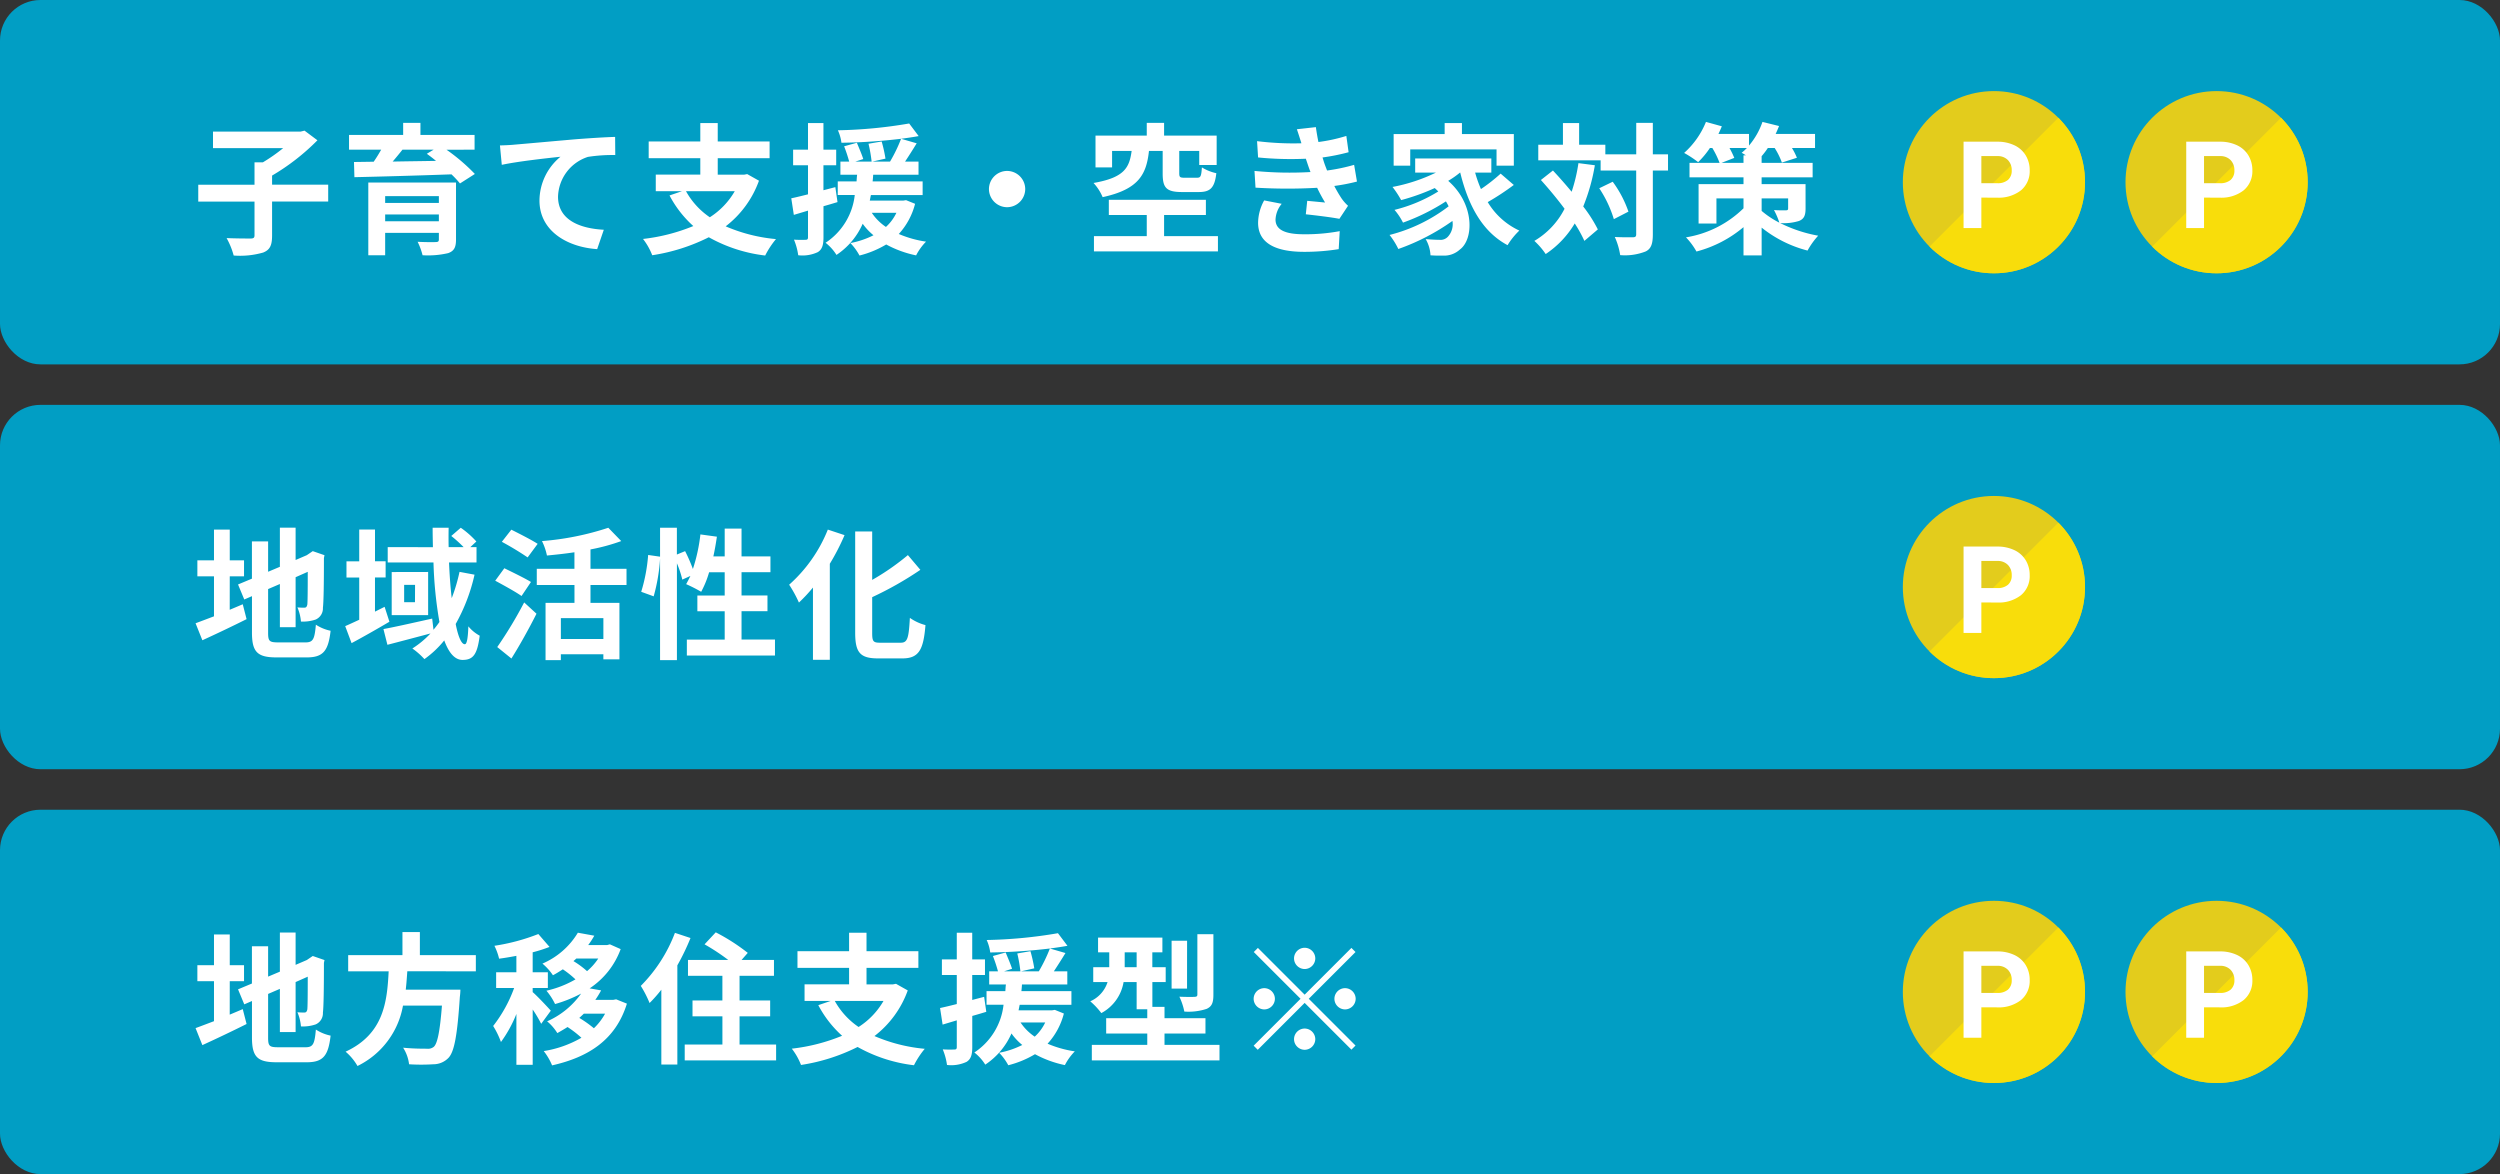<svg xmlns="http://www.w3.org/2000/svg" xmlns:xlink="http://www.w3.org/1999/xlink" width="247" height="116" viewBox="0 0 247 116">
  <rect x="0" y="0" width="247" height="116" fill="#333333" stroke="none"/>
  <defs>
    <clipPath id="clip-path">
      <circle id="楕円形_522" data-name="楕円形 522" cx="9" cy="9" r="9" transform="translate(1248 767)" fill="#e3cc1c"/>
    </clipPath>
  </defs>
  <g id="グループ_21786" data-name="グループ 21786" transform="translate(13 -163)">
    <rect id="長方形_12781" data-name="長方形 12781" width="247" height="36" rx="4" transform="translate(-13 243)" fill="#019ec4"/>
    <rect id="長方形_12780" data-name="長方形 12780" width="247" height="36" rx="4" transform="translate(-13 203)" fill="#019ec4"/>
    <rect id="長方形_12779" data-name="長方形 12779" width="247" height="36" rx="4" transform="translate(-13 163)" fill="#019ec4"/>
    <g id="グループ_21708" data-name="グループ 21708" transform="translate(14040 12959)">
      <g id="グループ_21688" data-name="グループ 21688" transform="translate(42 32)">
        <path id="パス_22972" data-name="パス 22972" d="M13.426-5.754H7.882v-.9a21.793,21.793,0,0,0,4.48-3.486l-1.274-.952L10.71-11H2.044v1.638h6.93a17.028,17.028,0,0,1-2,1.4H6.146v2.212H.588v1.666H6.146V-.756c0,.252-.1.322-.392.322-.322,0-1.4,0-2.366-.042a7.545,7.545,0,0,1,.7,1.722A8.265,8.265,0,0,0,7,.952c.672-.266.882-.714.882-1.68v-3.36h5.544Zm5.628,3.612v-.672H24.36v.672ZM24.36-4.62v.672H19.054V-4.62Zm1.694-1.344H17.388V1.218h1.666V-.994H24.36V-.35c0,.2-.07.266-.322.266-.21.014-1.106.014-1.778-.028a6.608,6.608,0,0,1,.49,1.33,8.741,8.741,0,0,0,2.534-.21c.574-.21.77-.56.77-1.344ZM23.842-9.212l-.672.406c.294.21.6.448.91.7-1.47.028-2.926.042-4.284.07.322-.378.658-.784.966-1.176Zm4.046,0v-1.456H22.54v-1.19H20.832v1.19H15.484v1.456h3.178c-.224.392-.476.812-.742,1.19l-1.946.028.042,1.5c2.45-.056,6.1-.154,9.59-.28a9.331,9.331,0,0,1,.84.9l1.47-.938a18.614,18.614,0,0,0-2.8-2.394Zm2.506-.42.182,1.918c1.624-.35,4.48-.658,5.8-.8A5.638,5.638,0,0,0,34.3-4.186c0,3.024,2.772,4.606,5.7,4.8L40.656-1.3c-2.366-.126-4.522-.966-4.522-3.262A4.258,4.258,0,0,1,39.088-8.5a15.842,15.842,0,0,1,2.7-.182l-.014-1.792c-.98.028-2.52.126-3.962.238-2.562.224-4.872.434-6.034.532C31.5-9.674,30.954-9.646,30.394-9.632Zm23.2,4.522a7.481,7.481,0,0,1-2.464,2.576A7.5,7.5,0,0,1,48.776-5.11ZM54.824-6.8l-.294.056H51.912V-8.372h5.124v-1.652H51.912v-1.82H50.19v1.82h-5.1v1.652h5.1v1.624h-4.4V-5.11h2.59l-1.232.42A10.82,10.82,0,0,0,49.5-1.666a18.452,18.452,0,0,1-4.97,1.274,6.343,6.343,0,0,1,.91,1.61A18.673,18.673,0,0,0,51.03-.56,14.924,14.924,0,0,0,56.6,1.246,8.552,8.552,0,0,1,57.666-.378a16.228,16.228,0,0,1-4.97-1.26,9.9,9.9,0,0,0,3.29-4.508Zm8.708,1.288-1.176.308V-7.672h1.26v-1.54h-1.26v-2.632H60.83v2.632H59.36v1.54h1.47V-4.8c-.616.154-1.176.294-1.652.392l.252,1.638,1.4-.42V-.546c0,.182-.07.238-.238.238a11.041,11.041,0,0,1-1.148-.014,6.193,6.193,0,0,1,.42,1.54A3.575,3.575,0,0,0,61.8.91c.42-.266.56-.686.56-1.456v-3.08c.462-.126.924-.266,1.386-.406Zm6.034,2.534a4.5,4.5,0,0,1-1.036,1.4,5.12,5.12,0,0,1-1.4-1.4Zm.952-1.246-.266.042H66.934c.042-.182.07-.364.112-.546h5.11V-6.076H67.214c.028-.224.042-.434.056-.658h4.48v-1.3H70.42c.364-.546.77-1.19,1.148-1.806l-1.54-.448c.63-.084,1.2-.168,1.736-.266L70.826-11.8a45.917,45.917,0,0,1-7.042.672,4.267,4.267,0,0,1,.35,1.232,55.3,55.3,0,0,0,5.894-.392,15.154,15.154,0,0,1-1.092,2.254h-1.75l1.3-.294a14.061,14.061,0,0,0-.378-1.694l-1.3.224a13.807,13.807,0,0,1,.308,1.764h-1.61l.784-.252c-.126-.42-.42-1.092-.63-1.61l-1.26.35a14.715,14.715,0,0,1,.5,1.512h-.868v1.3h1.652c-.028.21-.042.434-.056.658H63.77v1.344h1.68A6.5,6.5,0,0,1,62.566-.014a4.631,4.631,0,0,1,1.078,1.2,7.148,7.148,0,0,0,2.59-3.08A5.845,5.845,0,0,0,67.3-.756a8.583,8.583,0,0,1-2.282.77,5.552,5.552,0,0,1,.9,1.232A9.738,9.738,0,0,0,68.558.154a10.677,10.677,0,0,0,2.954,1.078,5.5,5.5,0,0,1,.98-1.358A10.782,10.782,0,0,1,69.8-.882a6.937,6.937,0,0,0,1.61-2.982ZM80.5-7.112A1.8,1.8,0,0,0,78.708-5.32,1.8,1.8,0,0,0,80.5-3.528,1.8,1.8,0,0,0,82.292-5.32,1.8,1.8,0,0,0,80.5-7.112ZM95.872-9.086V-6.86c0,1.386.336,1.834,1.9,1.834h1.666c1.12,0,1.568-.392,1.736-1.862a4.492,4.492,0,0,1-1.428-.574c-.056.882-.126,1.022-.476,1.022H98.028c-.434,0-.518-.056-.518-.434V-9.086h1.974V-7.7h1.722v-2.9H96.012v-1.26H94.3v1.26H89.236v3.136h1.638V-9.086h1.932c-.224,1.652-.714,2.632-3.766,3.164a4.749,4.749,0,0,1,.9,1.4c3.556-.77,4.326-2.24,4.578-4.564Zm.14,8.414V-2.758h4.13v-1.5h-9.59v1.5H94.3V-.672H89.082V.84h12.25V-.672Zm8.932-6.44.1,1.652a52.065,52.065,0,0,0,6.09.014c.224.476.49.966.784,1.456-.42-.042-1.176-.112-1.764-.168l-.14,1.33c1.022.112,2.534.294,3.318.448l.854-1.288a4.267,4.267,0,0,1-.63-.714,12.741,12.741,0,0,1-.728-1.246,18.759,18.759,0,0,0,2.24-.434l-.28-1.652a18.074,18.074,0,0,1-2.674.56c-.084-.224-.168-.434-.238-.63s-.14-.434-.21-.658a20.41,20.41,0,0,0,2.576-.518l-.224-1.61a16.091,16.091,0,0,1-2.758.6q-.147-.714-.252-1.47l-1.876.21c.168.49.308.938.448,1.386a29.122,29.122,0,0,1-4.382-.21l.1,1.61a32.733,32.733,0,0,0,4.718.126c.084.238.168.5.28.826.056.154.112.322.182.49A35.875,35.875,0,0,1,104.944-7.112Zm2.688,3.248L105.9-4.2a4.649,4.649,0,0,0-.6,2.254c.028,2,1.764,2.828,4.564,2.828a21.5,21.5,0,0,0,3.4-.266l.1-1.778a18.426,18.426,0,0,1-3.514.308c-1.848,0-2.828-.42-2.828-1.456A2.628,2.628,0,0,1,107.632-3.864Zm12.7-5.376h8.526v1.61h1.708v-3.122H125.44v-1.092h-1.708v1.092h-5.04V-7.63h1.638Zm8.932,2.394a16.841,16.841,0,0,1-1.946,1.526,12.377,12.377,0,0,1-.574-1.624h1.6v-1.4H120.82v1.4h2.044A16.923,16.923,0,0,1,118.58-5.53a9.871,9.871,0,0,1,.854,1.3,20.884,20.884,0,0,0,3.318-1.19c.126.112.238.224.35.336a15.075,15.075,0,0,1-4.326,1.82,5.988,5.988,0,0,1,.84,1.26,20.628,20.628,0,0,0,4.242-2.1,5.462,5.462,0,0,1,.266.49,16.1,16.1,0,0,1-5.838,2.828A7.175,7.175,0,0,1,119.154.6,21.589,21.589,0,0,0,124.5-2.17,1.827,1.827,0,0,1,124.04-.6a1,1,0,0,1-.84.294c-.364,0-.812-.028-1.344-.07a3.492,3.492,0,0,1,.476,1.6,11.605,11.605,0,0,0,1.19.028A2.3,2.3,0,0,0,125.23.658c1.386-1.008,1.484-4.494-1.148-6.79a9,9,0,0,0,1.162-.812h.028c.8,3.262,2.184,5.838,4.676,7.168a6.993,6.993,0,0,1,1.162-1.442,7.136,7.136,0,0,1-3.122-2.814,25.433,25.433,0,0,0,2.576-1.694Zm7.686-1.036a16.408,16.408,0,0,1-.672,2.828c-.616-.742-1.246-1.456-1.848-2.1l-1.19.938c.77.854,1.6,1.848,2.338,2.842A7.773,7.773,0,0,1,132.594-.2a7.3,7.3,0,0,1,1.12,1.3,9.414,9.414,0,0,0,2.87-3.024A13.071,13.071,0,0,1,137.536-.2l1.33-1.134A13.868,13.868,0,0,0,137.424-3.6a19.129,19.129,0,0,0,1.148-4.074ZM139.006-5.4a11.665,11.665,0,0,1,1.442,3.052l1.442-.742a10.99,10.99,0,0,0-1.554-2.954ZM145.8-8.75h-1.5v-3.108H142.66V-8.75h-3.052V-9.7h-2.59v-2.142h-1.6V-9.7h-2.436v1.54h6.16v1.008h3.514v6.3c0,.224-.084.294-.336.294s-.994.014-1.778-.028a6.86,6.86,0,0,1,.532,1.792A5.58,5.58,0,0,0,143.6.84c.532-.266.7-.756.7-1.694v-6.3h1.5ZM155.05-4.4h2.618v.98c0,.154-.056.2-.224.2s-.728.014-1.176-.028A7.1,7.1,0,0,1,156.8-2a8.824,8.824,0,0,1-1.75-1.162ZM151.088-7.91l1.26-.49a8.667,8.667,0,0,0-.476-.98h1.722a5.489,5.489,0,0,1-.518.476q.189.1.42.252h-.238v.742Zm8.3,2.1h-4.34v-.672h5.04V-7.91h-5.04v-.658a7.7,7.7,0,0,0,.616-.812h.672a7.168,7.168,0,0,1,.714,1.442l1.484-.476a6.283,6.283,0,0,0-.49-.966h2.282v-1.386h-3.892c.126-.266.238-.532.336-.784l-1.638-.406a7.3,7.3,0,0,1-1.33,2.338v-1.148H150.78c.126-.252.238-.518.336-.756l-1.568-.434a8.22,8.22,0,0,1-2.156,3.066,10.766,10.766,0,0,1,1.386.91,8.57,8.57,0,0,0,1.162-1.4h.238a8.724,8.724,0,0,1,.714,1.47h-2.968v1.428h5.334v.672H148.82v3.892h1.764V-4.4h2.674v.98a10.5,10.5,0,0,1-5.684,2.87,6.713,6.713,0,0,1,1.036,1.4,11.877,11.877,0,0,0,4.648-2.408V1.232h1.792V-1.512A12.012,12.012,0,0,0,159.586.756a7.622,7.622,0,0,1,1.05-1.47,13.742,13.742,0,0,1-3.752-1.246,5.164,5.164,0,0,0,1.862-.21c.5-.21.644-.546.644-1.246Z" transform="translate(-14076 -12804)" fill="#fff"/>
        <g id="グループ_21679" data-name="グループ 21679" transform="translate(55)">
          <g id="コンポーネント_174_94" data-name="コンポーネント 174 – 94" transform="translate(-13940 -12819)">
            <circle id="楕円形_521" data-name="楕円形 521" cx="9" cy="9" r="9" fill="#e3cc1c"/>
            <g id="マスクグループ_50" data-name="マスクグループ 50" transform="translate(-1248 -767)" clip-path="url(#clip-path)">
              <path id="パス_22811" data-name="パス 22811" d="M18,0V18H0Z" transform="translate(1248 767)" fill="#f8dd0b"/>
            </g>
            <path id="パス_22812" data-name="パス 22812" d="M2.52-3.006V0H.762V-8.531H4.09a3.85,3.85,0,0,1,1.69.352,2.591,2.591,0,0,1,1.122,1,2.786,2.786,0,0,1,.393,1.474,2.45,2.45,0,0,1-.858,1.978,3.575,3.575,0,0,1-2.376.724Zm0-1.424H4.09a1.544,1.544,0,0,0,1.063-.328A1.193,1.193,0,0,0,5.52-5.7,1.407,1.407,0,0,0,5.15-6.709a1.379,1.379,0,0,0-1.02-.4H2.52Z" transform="translate(5.238 13.531)" fill="#fff"/>
          </g>
          <g id="コンポーネント_174_95" data-name="コンポーネント 174 – 95" transform="translate(-13962 -12819)">
            <circle id="楕円形_521-2" data-name="楕円形 521" cx="9" cy="9" r="9" fill="#e3cc1c"/>
            <g id="マスクグループ_50-2" data-name="マスクグループ 50" transform="translate(-1248 -767)" clip-path="url(#clip-path)">
              <path id="パス_22811-2" data-name="パス 22811" d="M18,0V18H0Z" transform="translate(1248 767)" fill="#f8dd0b"/>
            </g>
            <path id="パス_22812-2" data-name="パス 22812" d="M2.52-3.006V0H.762V-8.531H4.09a3.85,3.85,0,0,1,1.69.352,2.591,2.591,0,0,1,1.122,1,2.786,2.786,0,0,1,.393,1.474,2.45,2.45,0,0,1-.858,1.978,3.575,3.575,0,0,1-2.376.724Zm0-1.424H4.09a1.544,1.544,0,0,0,1.063-.328A1.193,1.193,0,0,0,5.52-5.7,1.407,1.407,0,0,0,5.15-6.709a1.379,1.379,0,0,0-1.02-.4H2.52Z" transform="translate(5.238 13.531)" fill="#fff"/>
          </g>
        </g>
      </g>
      <g id="グループ_21706" data-name="グループ 21706" transform="translate(42)">
        <path id="パス_22974" data-name="パス 22974" d="M3.7-7.056H5.11V-8.638H3.7v-3.038H2.142v3.038H.5v1.582H2.142v3.948c-.7.266-1.316.5-1.82.686L.994-.742C2.282-1.33,3.878-2.086,5.362-2.828L4.984-4.3c-.42.182-.854.364-1.288.546ZM8.47-.532c-.854,0-.98-.126-.98-.938V-5.8l1.162-.5v4.27h1.554V-6.972l1.2-.532c0,1.988-.014,3.01-.042,3.234-.056.252-.14.308-.308.308a6.37,6.37,0,0,1-.672-.028,4.471,4.471,0,0,1,.35,1.4,3.9,3.9,0,0,0,1.456-.2,1.2,1.2,0,0,0,.714-1.162c.07-.574.1-2.254.1-4.914l.056-.28L11.9-9.548l-.294.2-.294.2-1.106.476v-3.192H8.652v3.864l-1.162.49v-3h-1.6v3.682l-1.372.574.616,1.484L5.894-5.1v3.6C5.894.434,6.44.952,8.33.952h2.982C12.95.952,13.44.28,13.664-1.68a4.214,4.214,0,0,1-1.456-.6c-.126,1.428-.266,1.75-1.036,1.75ZM19-4.046l-.952.476V-6.944H19.1v-1.6h-1.05v-3.136H16.492V-8.54h-1.26v1.6h1.26v4.172c-.518.238-.994.462-1.386.63l.63,1.68c1.148-.616,2.506-1.386,3.738-2.114ZM26.4-7.5a17.188,17.188,0,0,1-.77,2.6c-.126-1.064-.21-2.254-.266-3.528h2.716V-9.94h-.616l.6-.56a8.858,8.858,0,0,0-1.54-1.358l-.938.812A13.138,13.138,0,0,1,26.81-9.94H25.326c-.014-.644-.014-1.274,0-1.918H23.744c0,.644.014,1.274.028,1.918H19.306v1.512h4.522a40.467,40.467,0,0,0,.588,5.88c-.182.266-.378.518-.588.77L23.7-2.884c-1.764.392-3.6.812-4.816,1.036l.392,1.554c1.2-.308,2.772-.728,4.256-1.12A9.191,9.191,0,0,1,21.742.07a7.324,7.324,0,0,1,1.19,1.05,9.79,9.79,0,0,0,1.96-1.848C25.326.462,25.914,1.2,26.7,1.2c1.05,0,1.456-.532,1.694-2.394a3.749,3.749,0,0,1-1.12-.924C27.23-.868,27.118-.35,26.922-.35c-.336,0-.658-.756-.9-2a17.918,17.918,0,0,0,1.862-4.872Zm-4.4,3H20.93V-6.216h1.078Zm-2.3-2.982v4.256h3.6V-7.49Zm14.42-2.786c-.6-.392-1.82-1.008-2.6-1.4l-.938,1.2a28.973,28.973,0,0,1,2.548,1.54ZM33.46-6.5c-.616-.378-1.862-.98-2.632-1.358l-.9,1.232c.826.448,2.03,1.106,2.6,1.512Zm-1.932,7.56c.854-1.358,1.736-2.954,2.478-4.424L32.788-4.48a41.377,41.377,0,0,1-2.66,4.41ZM40.614-.868h-4.2V-2.926h4.2ZM42.9-6.2V-7.8H39.34V-9.716a19.1,19.1,0,0,0,3.038-.826L41.1-11.858a27.679,27.679,0,0,1-6.552,1.316,5.947,5.947,0,0,1,.49,1.428c.868-.084,1.806-.182,2.716-.322V-7.8H34.034v1.6h3.724v1.764H34.9V1.218h1.512V.644h4.2v.5H42.2V-4.438H39.34V-6.2ZM54.264-.812v-2.8h2.562V-5.166H54.264v-2.3H57.12V-9.03H54.264v-2.744H52.6V-9.03h-1.12c.14-.63.252-1.288.35-1.946L50.2-11.2a16.944,16.944,0,0,1-.742,3.416,16.051,16.051,0,0,0-.77-1.764l-.812.336v-2.646H46.214V-9L45.038-9.17a16.639,16.639,0,0,1-.686,3.64l1.232.448a17.841,17.841,0,0,0,.63-3.71V1.218H47.88V-8.344a9.735,9.735,0,0,1,.532,1.61l.8-.364c-.14.294-.28.56-.42.812a14.721,14.721,0,0,1,1.484.756,9.563,9.563,0,0,0,.784-1.932H52.6v2.3H49.9v1.554h2.7v2.8H48.86V.77h8.708V-.812ZM62.79-11.676A14.467,14.467,0,0,1,58.968-6.23a12.214,12.214,0,0,1,.966,1.764A15.861,15.861,0,0,0,61.32-5.95V1.19h1.666V-8.3a22.55,22.55,0,0,0,1.456-2.828ZM67.942-.5c-.672,0-.77-.14-.77-.966V-5a33.914,33.914,0,0,0,4.76-2.7L70.7-9.156a23.812,23.812,0,0,1-3.528,2.45v-4.788h-1.68v10.01c0,1.974.5,2.534,2.268,2.534h2.394c1.652,0,2.086-.882,2.282-3.29a4.806,4.806,0,0,1-1.54-.714C70.784-.98,70.672-.5,70-.5Z" transform="translate(-14076 -12732)" fill="#fff"/>
        <g id="グループ_21680" data-name="グループ 21680" transform="translate(55 72)">
          <g id="コンポーネント_174_98" data-name="コンポーネント 174 – 98" transform="translate(-13962 -12819)">
            <circle id="楕円形_521-3" data-name="楕円形 521" cx="9" cy="9" r="9" fill="#e3cc1c"/>
            <g id="マスクグループ_50-3" data-name="マスクグループ 50" transform="translate(-1248 -767)" clip-path="url(#clip-path)">
              <path id="パス_22811-3" data-name="パス 22811" d="M18,0V18H0Z" transform="translate(1248 767)" fill="#f8dd0b"/>
            </g>
            <path id="パス_22812-3" data-name="パス 22812" d="M2.52-3.006V0H.762V-8.531H4.09a3.85,3.85,0,0,1,1.69.352,2.591,2.591,0,0,1,1.122,1,2.786,2.786,0,0,1,.393,1.474,2.45,2.45,0,0,1-.858,1.978,3.575,3.575,0,0,1-2.376.724Zm0-1.424H4.09a1.544,1.544,0,0,0,1.063-.328A1.193,1.193,0,0,0,5.52-5.7,1.407,1.407,0,0,0,5.15-6.709a1.379,1.379,0,0,0-1.02-.4H2.52Z" transform="translate(5.238 13.531)" fill="#fff"/>
          </g>
        </g>
      </g>
      <g id="グループ_21707" data-name="グループ 21707" transform="translate(42)">
        <path id="パス_22973" data-name="パス 22973" d="M3.7-7.056H5.11V-8.638H3.7v-3.038H2.142v3.038H.5v1.582H2.142v3.948c-.7.266-1.316.5-1.82.686L.994-.742C2.282-1.33,3.878-2.086,5.362-2.828L4.984-4.3c-.42.182-.854.364-1.288.546ZM8.47-.532c-.854,0-.98-.126-.98-.938V-5.8l1.162-.5v4.27h1.554V-6.972l1.2-.532c0,1.988-.014,3.01-.042,3.234-.056.252-.14.308-.308.308a6.37,6.37,0,0,1-.672-.028,4.471,4.471,0,0,1,.35,1.4,3.9,3.9,0,0,0,1.456-.2,1.2,1.2,0,0,0,.714-1.162c.07-.574.1-2.254.1-4.914l.056-.28L11.9-9.548l-.294.2-.294.2-1.106.476v-3.192H8.652v3.864l-1.162.49v-3h-1.6v3.682l-1.372.574.616,1.484L5.894-5.1v3.6C5.894.434,6.44.952,8.33.952h2.982C12.95.952,13.44.28,13.664-1.68a4.214,4.214,0,0,1-1.456-.6c-.126,1.428-.266,1.75-1.036,1.75Zm19.544-7.5v-1.6h-5.53v-2.282H20.762v2.282H15.4v1.6h4c-.154,3-.476,6.188-4.256,7.938a5.322,5.322,0,0,1,1.176,1.414,8.218,8.218,0,0,0,4.494-5.964h3.85c-.2,2.548-.448,3.766-.812,4.074a.9.9,0,0,1-.672.182c-.406,0-1.386,0-2.352-.1a3.874,3.874,0,0,1,.588,1.638,19.175,19.175,0,0,0,2.394,0A2.067,2.067,0,0,0,25.326.5c.56-.616.854-2.184,1.106-5.992a6.811,6.811,0,0,0,.056-.728h-5.4c.07-.6.112-1.218.154-1.82ZM35.42-4.144c-.266-.308-1.414-1.526-1.792-1.834v-.406h1.5V-7.938h-1.5V-9.912a14.6,14.6,0,0,0,1.666-.532l-1.106-1.274a20.013,20.013,0,0,1-4.34,1.162,5.771,5.771,0,0,1,.462,1.274c.546-.07,1.12-.168,1.708-.28v1.624h-2v1.554h1.778a13.681,13.681,0,0,1-2.072,3.752,8.265,8.265,0,0,1,.77,1.582,12.441,12.441,0,0,0,1.526-2.772V1.2h1.61v-5.46a12.267,12.267,0,0,1,.84,1.414Zm5.362.294a5.9,5.9,0,0,1-1.106,1.442A11.062,11.062,0,0,0,38.234-3.43c.154-.14.308-.28.448-.42ZM40.11-9.3A5.8,5.8,0,0,1,39-8.05a8.787,8.787,0,0,0-1.344-.994c.1-.084.2-.168.28-.252Zm1.764,4.032-.294.056H39.816a9.354,9.354,0,0,0,.574-.938l-1.134-.2a7.883,7.883,0,0,0,3.066-3.878L41.258-10.7l-.266.07H39.116a8.04,8.04,0,0,0,.6-.924l-1.624-.294a7.545,7.545,0,0,1-3.5,3.052A5.421,5.421,0,0,1,35.63-7.644c.35-.182.672-.392.98-.588a9.7,9.7,0,0,1,1.246.994,10.133,10.133,0,0,1-2.87,1.12A6.049,6.049,0,0,1,35.84-4.8a13.036,13.036,0,0,0,2.576-1.036,8.106,8.106,0,0,1-3.36,2.744,4.711,4.711,0,0,1,1.008,1.162c.35-.2.686-.392,1.008-.6A10.513,10.513,0,0,1,38.444-1.47,10.771,10.771,0,0,1,34.72-.154a5.942,5.942,0,0,1,.826,1.414c3.542-.8,6.272-2.478,7.392-6.1Zm5.81-6.566A14.9,14.9,0,0,1,44.31-6.594,10.785,10.785,0,0,1,45.178-4.9,13.637,13.637,0,0,0,46.34-6.216V1.176h1.582v-9.8a22.7,22.7,0,0,0,1.3-2.7ZM54.068-.8V-3.584h3.024V-5.152H54.068V-7.588h3.4V-9.156H54.264l.616-.7a19.6,19.6,0,0,0-3.164-2.03L50.61-10.7a21.036,21.036,0,0,1,2.338,1.54H48.972v1.568h3.4v2.436H49.42v1.568h2.954V-.8H48.65V.77h9.03V-.8ZM68.292-5.11a7.481,7.481,0,0,1-2.464,2.576A7.5,7.5,0,0,1,63.476-5.11ZM69.524-6.8l-.294.056H66.612V-8.372h5.124v-1.652H66.612v-1.82H64.89v1.82h-5.1v1.652h5.1v1.624h-4.4V-5.11h2.59l-1.232.42A10.82,10.82,0,0,0,64.2-1.666a18.452,18.452,0,0,1-4.97,1.274,6.343,6.343,0,0,1,.91,1.61A18.673,18.673,0,0,0,65.73-.56,14.924,14.924,0,0,0,71.3,1.246,8.552,8.552,0,0,1,72.366-.378a16.228,16.228,0,0,1-4.97-1.26,9.9,9.9,0,0,0,3.29-4.508Zm8.708,1.288-1.176.308V-7.672h1.26v-1.54h-1.26v-2.632H75.53v2.632H74.06v1.54h1.47V-4.8c-.616.154-1.176.294-1.652.392l.252,1.638,1.4-.42V-.546c0,.182-.07.238-.238.238a11.041,11.041,0,0,1-1.148-.014,6.193,6.193,0,0,1,.42,1.54A3.575,3.575,0,0,0,76.5.91c.42-.266.56-.686.56-1.456v-3.08c.462-.126.924-.266,1.386-.406Zm6.034,2.534a4.5,4.5,0,0,1-1.036,1.4,5.12,5.12,0,0,1-1.4-1.4Zm.952-1.246-.266.042H81.634c.042-.182.07-.364.112-.546h5.11V-6.076H81.914c.028-.224.042-.434.056-.658h4.48v-1.3H85.12c.364-.546.77-1.19,1.148-1.806l-1.54-.448c.63-.084,1.2-.168,1.736-.266L85.526-11.8a45.918,45.918,0,0,1-7.042.672,4.267,4.267,0,0,1,.35,1.232,55.3,55.3,0,0,0,5.894-.392,15.154,15.154,0,0,1-1.092,2.254h-1.75l1.3-.294a14.061,14.061,0,0,0-.378-1.694l-1.3.224a13.807,13.807,0,0,1,.308,1.764h-1.61l.784-.252c-.126-.42-.42-1.092-.63-1.61l-1.26.35a14.717,14.717,0,0,1,.5,1.512h-.868v1.3h1.652c-.028.21-.042.434-.056.658H78.47v1.344h1.68A6.5,6.5,0,0,1,77.266-.014a4.631,4.631,0,0,1,1.078,1.2,7.148,7.148,0,0,0,2.59-3.08A5.845,5.845,0,0,0,82-.756a8.583,8.583,0,0,1-2.282.77,5.552,5.552,0,0,1,.9,1.232A9.738,9.738,0,0,0,83.258.154a10.677,10.677,0,0,0,2.954,1.078,5.5,5.5,0,0,1,.98-1.358A10.782,10.782,0,0,1,84.5-.882a6.937,6.937,0,0,0,1.61-2.982ZM100.884-11.7H99.3v5.95c0,.182-.07.224-.266.238s-.882.014-1.512-.014a6.257,6.257,0,0,1,.49,1.47,5.766,5.766,0,0,0,2.2-.266c.532-.238.672-.63.672-1.4Zm-2.6.644H96.754v4.732H98.28ZM92.12-8.442v-1.47H93.3v1.47ZM96.054-.77V-1.89H100.1V-3.4H96.054v-1.12h-1.2v-2.45h1.316v-1.47H94.85v-1.47h.994v-1.456H89.488v1.456h1.106v1.47H89.012v1.47h1.414a3.093,3.093,0,0,1-1.708,1.9A7.161,7.161,0,0,1,89.81-3.906a4.272,4.272,0,0,0,2.2-3.066H93.3v2.688h1.05V-3.4h-4.06V-1.89h4.06V-.77H88.872V.77h12.614V-.77ZM109.9-8.26a1.058,1.058,0,0,0,1.05-1.05,1.058,1.058,0,0,0-1.05-1.05,1.058,1.058,0,0,0-1.05,1.05A1.058,1.058,0,0,0,109.9-8.26Zm0,2.534-4.62-4.62-.406.406,4.62,4.62L104.86-.686l.406.406L109.9-4.914l4.62,4.62.406-.406-4.62-4.62,4.62-4.62-.406-.406Zm-2.94.406a1.058,1.058,0,0,0-1.05-1.05,1.058,1.058,0,0,0-1.05,1.05,1.058,1.058,0,0,0,1.05,1.05A1.058,1.058,0,0,0,106.96-5.32Zm5.88,0a1.058,1.058,0,0,0,1.05,1.05,1.058,1.058,0,0,0,1.05-1.05,1.058,1.058,0,0,0-1.05-1.05A1.058,1.058,0,0,0,112.84-5.32ZM109.9-2.38a1.058,1.058,0,0,0-1.05,1.05A1.058,1.058,0,0,0,109.9-.28a1.058,1.058,0,0,0,1.05-1.05A1.058,1.058,0,0,0,109.9-2.38Z" transform="translate(-14076 -12692)" fill="#fff"/>
        <g id="グループ_21681" data-name="グループ 21681" transform="translate(55 112)">
          <g id="コンポーネント_174_100" data-name="コンポーネント 174 – 100" transform="translate(-13940 -12819)">
            <circle id="楕円形_521-4" data-name="楕円形 521" cx="9" cy="9" r="9" fill="#e3cc1c"/>
            <g id="マスクグループ_50-4" data-name="マスクグループ 50" transform="translate(-1248 -767)" clip-path="url(#clip-path)">
              <path id="パス_22811-4" data-name="パス 22811" d="M18,0V18H0Z" transform="translate(1248 767)" fill="#f8dd0b"/>
            </g>
            <path id="パス_22812-4" data-name="パス 22812" d="M2.52-3.006V0H.762V-8.531H4.09a3.85,3.85,0,0,1,1.69.352,2.591,2.591,0,0,1,1.122,1,2.786,2.786,0,0,1,.393,1.474,2.45,2.45,0,0,1-.858,1.978,3.575,3.575,0,0,1-2.376.724Zm0-1.424H4.09a1.544,1.544,0,0,0,1.063-.328A1.193,1.193,0,0,0,5.52-5.7,1.407,1.407,0,0,0,5.15-6.709a1.379,1.379,0,0,0-1.02-.4H2.52Z" transform="translate(5.238 13.531)" fill="#fff"/>
          </g>
          <g id="コンポーネント_174_101" data-name="コンポーネント 174 – 101" transform="translate(-13962 -12819)">
            <circle id="楕円形_521-5" data-name="楕円形 521" cx="9" cy="9" r="9" fill="#e3cc1c"/>
            <g id="マスクグループ_50-5" data-name="マスクグループ 50" transform="translate(-1248 -767)" clip-path="url(#clip-path)">
              <path id="パス_22811-5" data-name="パス 22811" d="M18,0V18H0Z" transform="translate(1248 767)" fill="#f8dd0b"/>
            </g>
            <path id="パス_22812-5" data-name="パス 22812" d="M2.52-3.006V0H.762V-8.531H4.09a3.85,3.85,0,0,1,1.69.352,2.591,2.591,0,0,1,1.122,1,2.786,2.786,0,0,1,.393,1.474,2.45,2.45,0,0,1-.858,1.978,3.575,3.575,0,0,1-2.376.724Zm0-1.424H4.09a1.544,1.544,0,0,0,1.063-.328A1.193,1.193,0,0,0,5.52-5.7,1.407,1.407,0,0,0,5.15-6.709a1.379,1.379,0,0,0-1.02-.4H2.52Z" transform="translate(5.238 13.531)" fill="#fff"/>
          </g>
        </g>
      </g>
    </g>
  </g>
</svg>
